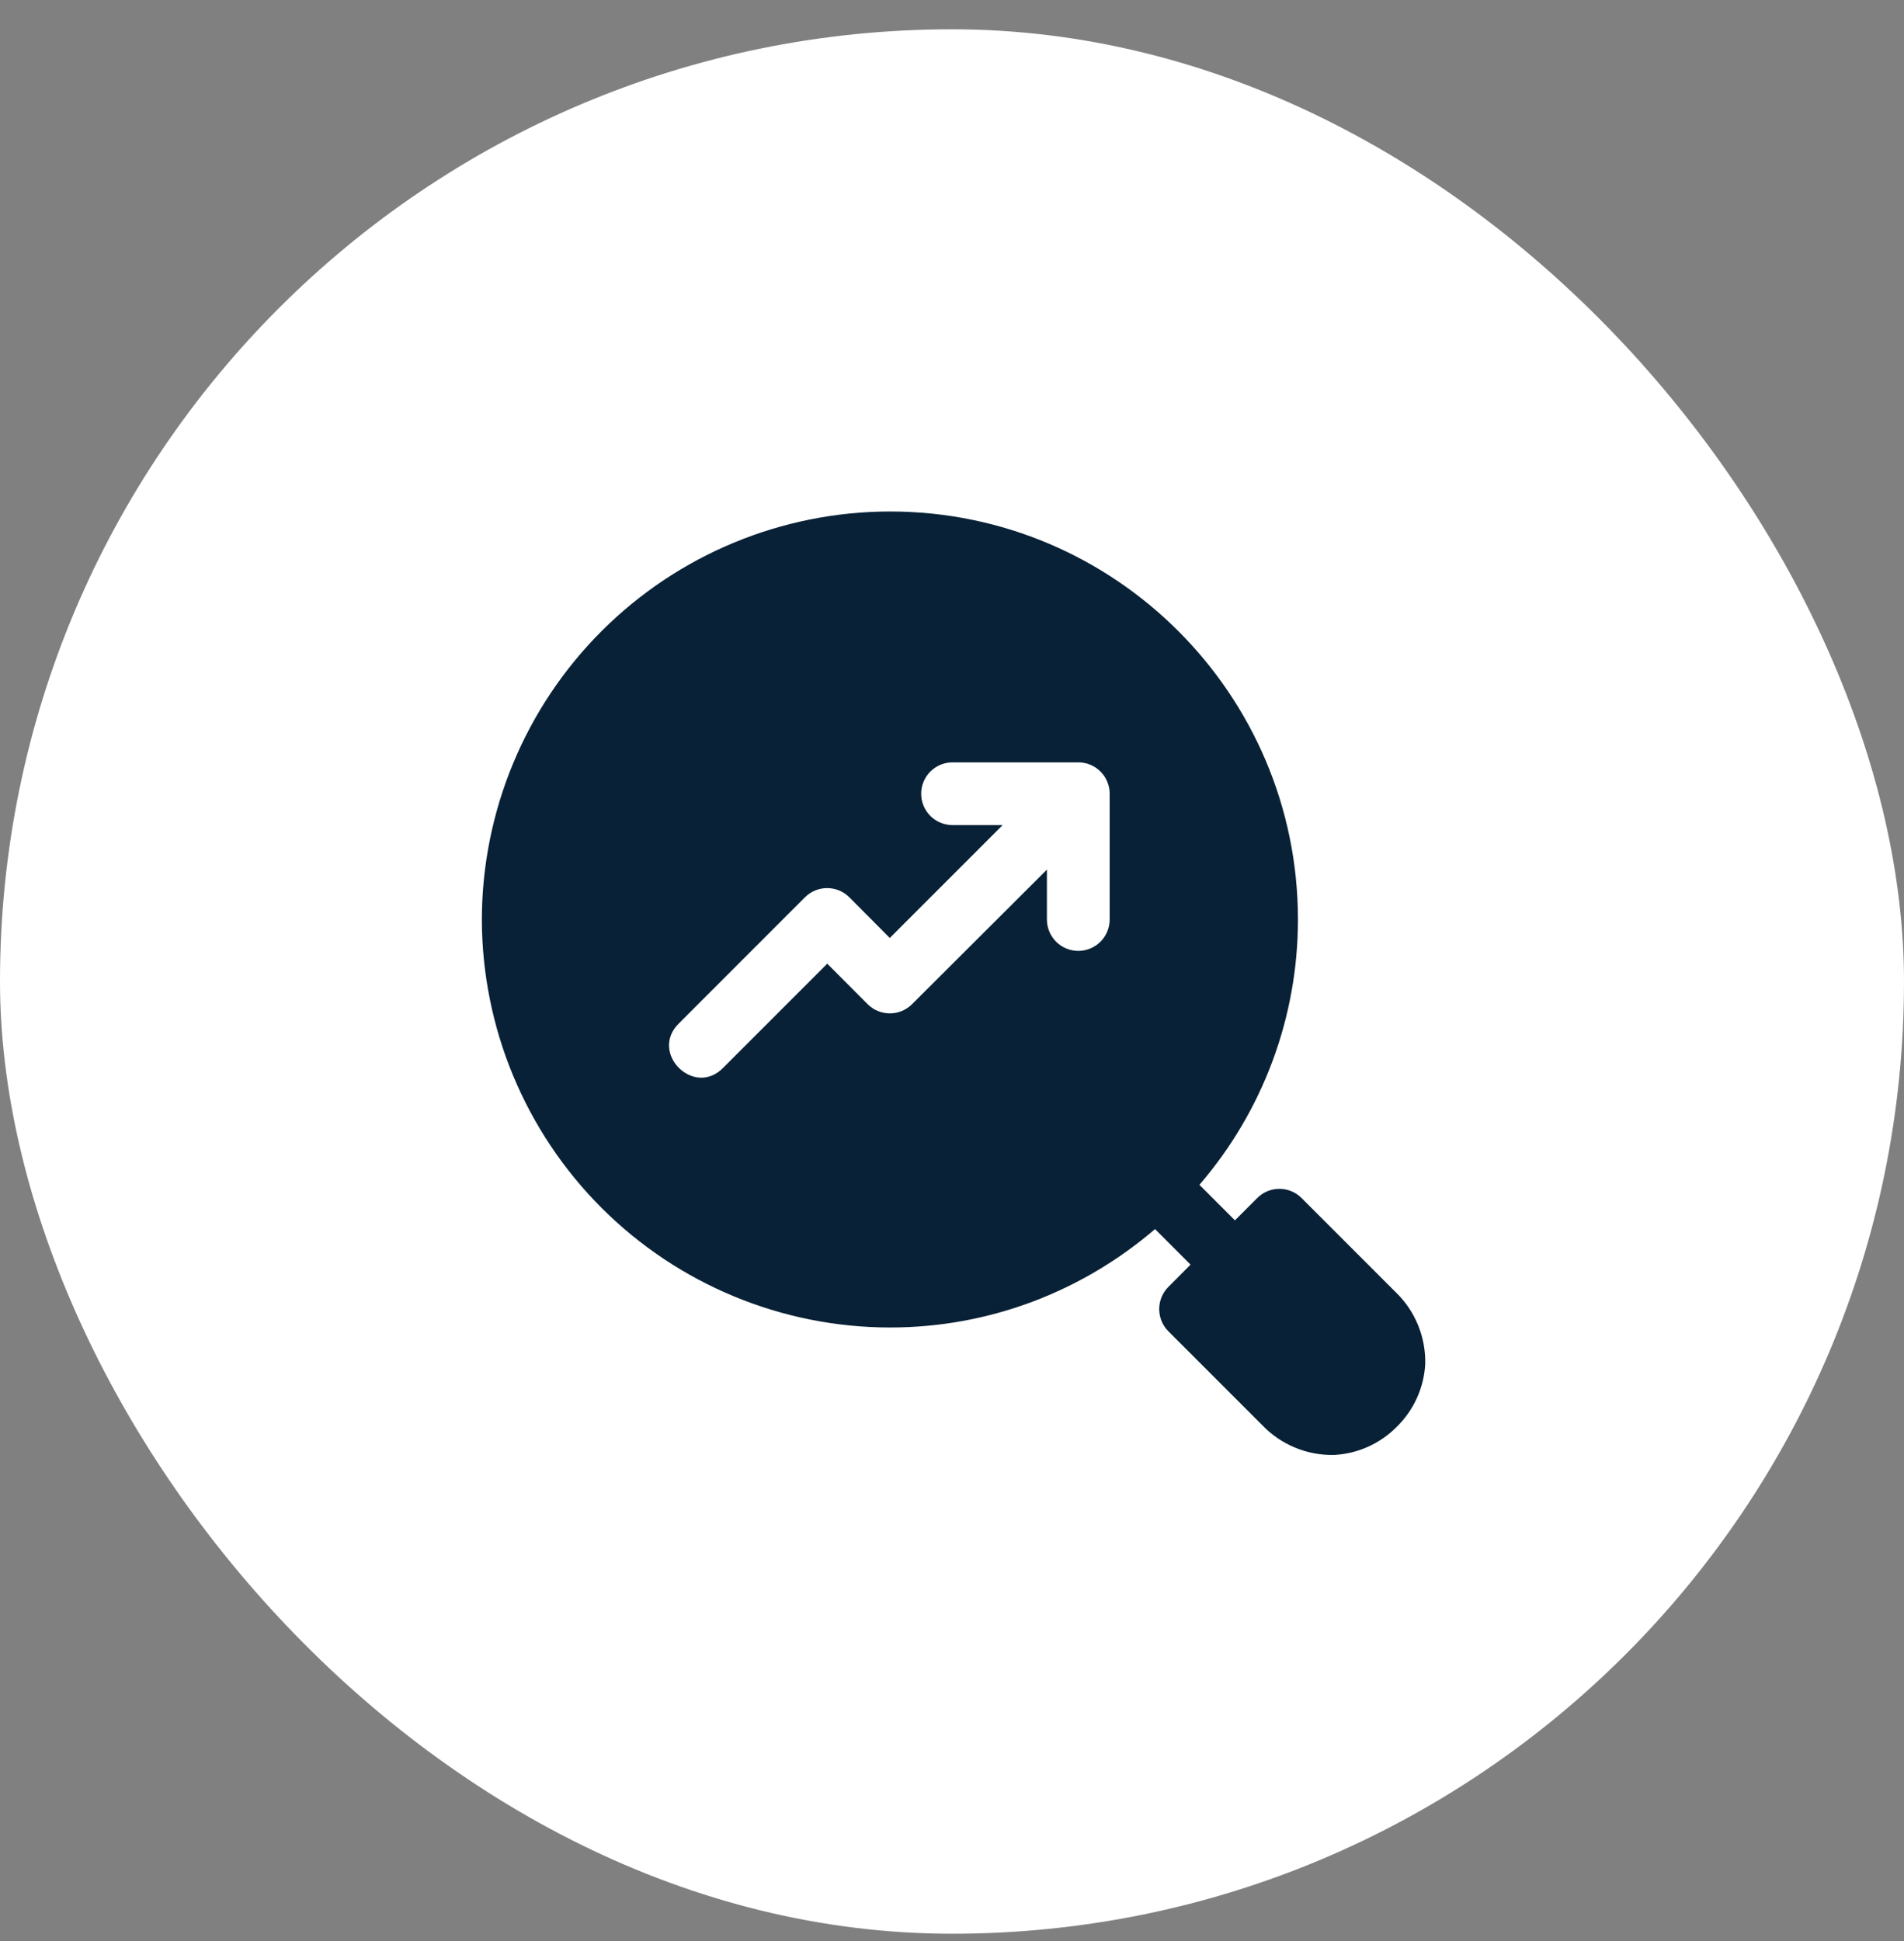 <svg width="52" height="53" viewBox="0 0 52 53" fill="none" xmlns="http://www.w3.org/2000/svg">
<rect x="0" y="0" width="52" height="53" fill="#808080" stroke="none"/>
<rect y="0.8" width="52" height="52" rx="26" fill="white"/>
<path d="M24.307 13.966C21.353 13.969 18.52 15.143 16.43 17.232C14.341 19.32 13.165 22.152 13.16 25.107C13.165 28.061 14.341 30.893 16.43 32.982C18.52 35.07 21.353 36.245 24.307 36.247C27.069 36.247 29.595 35.232 31.545 33.56L32.515 34.53L31.91 35.138C31.83 35.218 31.767 35.312 31.724 35.416C31.681 35.52 31.659 35.632 31.659 35.745C31.659 35.857 31.681 35.969 31.724 36.073C31.767 36.177 31.83 36.271 31.91 36.351L34.481 38.922C34.734 39.184 35.038 39.391 35.375 39.529C35.712 39.668 36.073 39.735 36.437 39.727C37.085 39.693 37.697 39.417 38.151 38.954C38.613 38.501 38.889 37.892 38.924 37.247C38.933 36.882 38.867 36.52 38.729 36.183C38.591 35.845 38.384 35.54 38.122 35.287L35.548 32.713C35.468 32.632 35.372 32.568 35.266 32.525C35.161 32.481 35.048 32.46 34.934 32.461C34.709 32.463 34.494 32.553 34.336 32.713L33.727 33.321L32.757 32.351C34.494 30.337 35.449 27.766 35.448 25.107C35.448 18.963 30.452 13.966 24.307 13.966ZM26.015 20.816H29.443C29.556 20.815 29.669 20.836 29.774 20.88C29.879 20.923 29.975 20.986 30.055 21.067C30.136 21.147 30.199 21.242 30.242 21.348C30.285 21.453 30.307 21.565 30.306 21.679V25.107C30.306 25.334 30.216 25.552 30.055 25.713C29.894 25.873 29.676 25.964 29.449 25.964C29.222 25.964 29.004 25.873 28.843 25.713C28.683 25.552 28.592 25.334 28.592 25.107V23.745L24.906 27.422C24.745 27.581 24.528 27.67 24.302 27.67C24.077 27.67 23.86 27.581 23.699 27.422L22.593 26.313L19.77 29.136C18.965 30 17.701 28.735 18.558 27.927L21.985 24.499C22.146 24.339 22.363 24.249 22.59 24.249C22.817 24.249 23.034 24.339 23.195 24.499L24.301 25.611L27.383 22.529H26.015C25.788 22.529 25.57 22.439 25.409 22.279C25.248 22.118 25.158 21.9 25.158 21.672C25.158 21.445 25.248 21.227 25.409 21.067C25.57 20.906 25.788 20.816 26.015 20.816Z" fill="#082136"/>
</svg>
